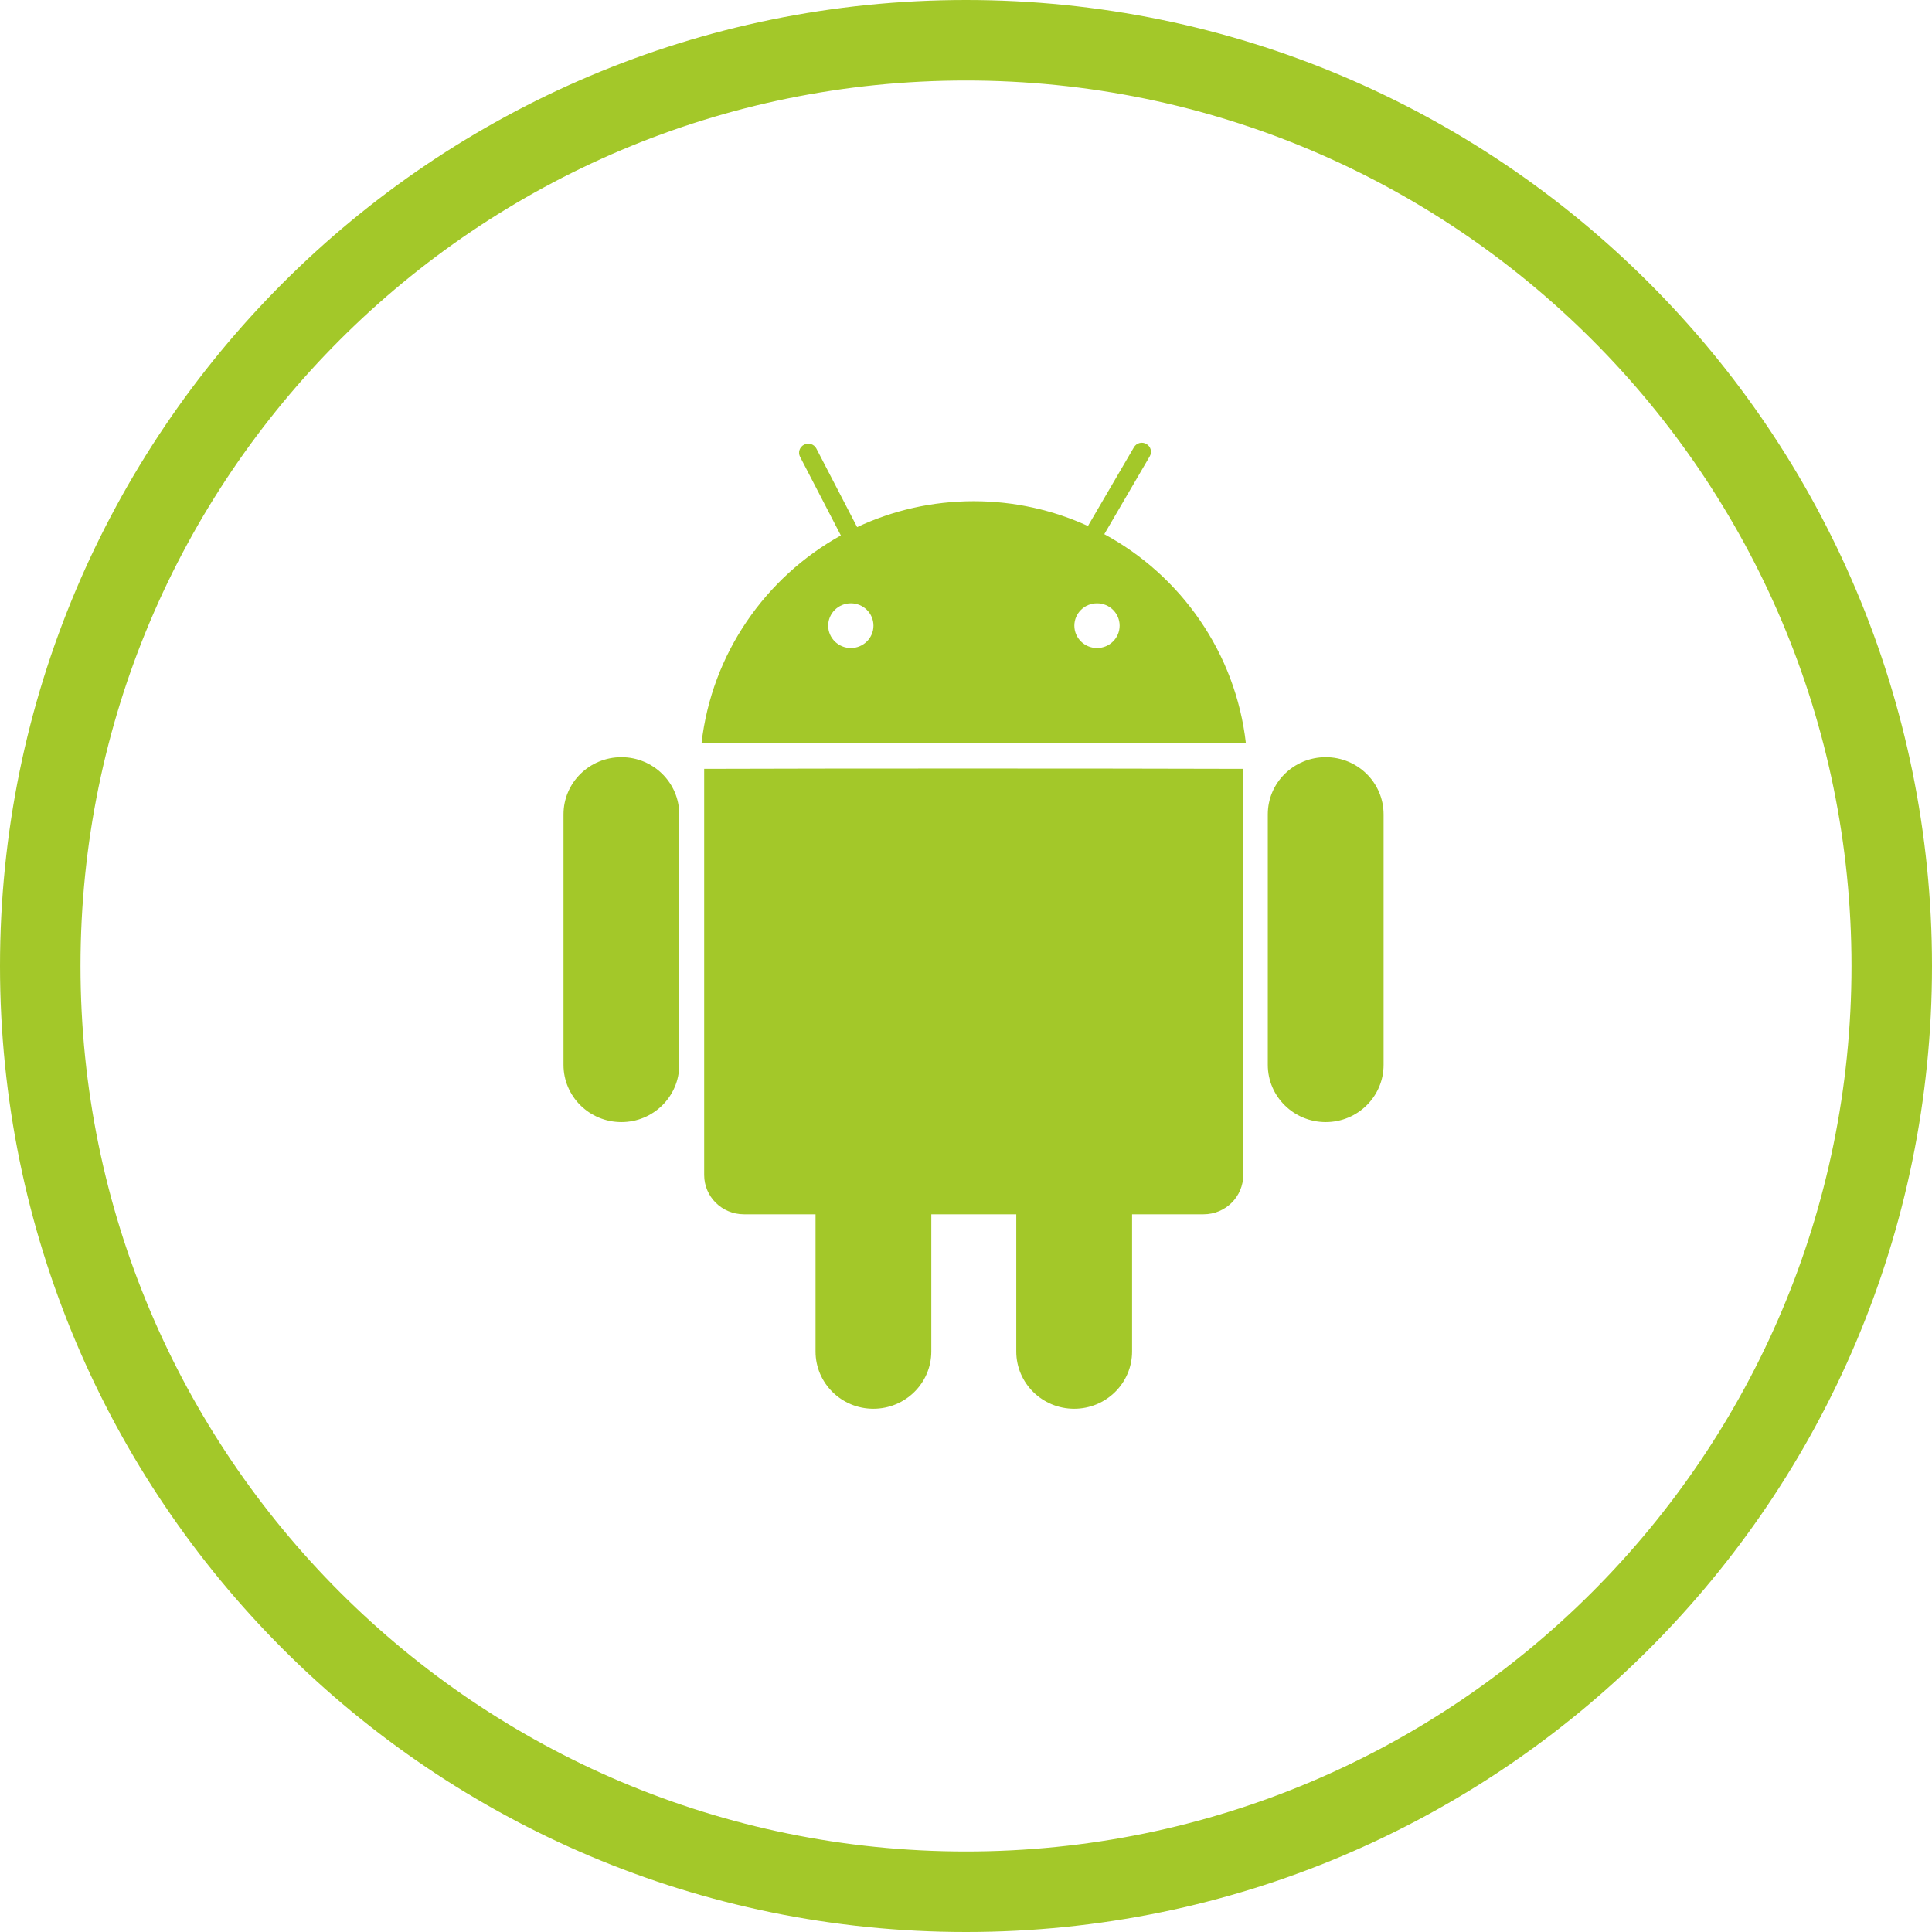 <?xml version="1.0" encoding="UTF-8"?>
<svg width="48px" height="48px" viewBox="0 0 48 48" version="1.1" xmlns="http://www.w3.org/2000/svg" xmlns:xlink="http://www.w3.org/1999/xlink">
    <!-- Generator: Sketch 46.1 (44463) - http://www.bohemiancoding.com/sketch -->
    <title>icon_android</title>
    <desc>Created with Sketch.</desc>
    <defs></defs>
    <g id="Web---Homepage" stroke="none" stroke-width="1" fill="none" fill-rule="evenodd">
        <g id="icon_android" fill="#A3C829" fill-rule="nonzero">
            <path d="M24,46 C36.15,46 46,36.15 46,24 C46,11.85 36.15,2 24,2 C11.85,2 2,11.85 2,24 C2,36.15 11.85,46 24,46 Z M24,48 C10.745,48 0,37.255 0,24 C0,10.745 10.745,0 24,0 C37.255,0 48,10.745 48,24 C48,37.255 37.255,48 24,48 Z M27.436,13.271 L28.565,11.337 C28.628,11.23 28.591,11.092 28.481,11.031 C28.374,10.967 28.234,11.005 28.172,11.113 L27.03,13.068 C26.166,12.673 25.205,12.452 24.192,12.452 L24.192,12.452 C23.156,12.452 22.174,12.683 21.295,13.096 L20.283,11.145 C20.226,11.035 20.089,10.991 19.977,11.048 C19.866,11.105 19.82,11.239 19.878,11.35 L20.891,13.303 C19.014,14.344 17.682,16.244 17.429,18.468 L30.954,18.468 C30.699,16.221 29.343,14.304 27.436,13.271 Z M25.249,30.169 L25.249,33.578 C25.249,34.363 25.893,35 26.687,35 C27.482,35 28.126,34.363 28.126,33.578 L28.126,30.169 L29.902,30.169 C30.448,30.169 30.888,29.731 30.888,29.192 L30.888,19.102 C27.472,19.091 20.489,19.091 17.495,19.102 L17.495,29.192 C17.495,29.732 17.936,30.169 18.482,30.169 L20.262,30.169 L20.262,33.578 C20.262,34.363 20.905,35 21.698,35 C22.494,35 23.138,34.363 23.138,33.578 L23.138,30.169 L25.249,30.169 Z M34.375,26.456 L34.375,20.233 C34.375,19.447 33.732,18.812 32.937,18.812 C32.141,18.812 31.498,19.447 31.498,20.233 L31.498,26.456 C31.498,27.241 32.142,27.878 32.937,27.878 C33.732,27.878 34.375,27.241 34.375,26.456 Z M16.876,26.456 L16.876,20.233 C16.876,19.447 16.231,18.812 15.439,18.812 C14.643,18.812 14,19.447 14,20.233 L14,26.456 C14,27.241 14.643,27.878 15.439,27.878 C16.231,27.878 16.876,27.241 16.876,26.456 Z M21.14,16.1 C20.828,16.1 20.576,15.851 20.576,15.544 C20.576,15.238 20.828,14.989 21.14,14.989 C21.449,14.989 21.701,15.237 21.701,15.544 C21.701,15.851 21.449,16.1 21.14,16.1 Z M27.255,16.1 C26.944,16.1 26.692,15.851 26.692,15.544 C26.692,15.238 26.944,14.989 27.255,14.989 C27.567,14.989 27.817,15.237 27.817,15.544 C27.817,15.851 27.567,16.1 27.255,16.1 Z"></path>
        </g>
    </g>
</svg>
